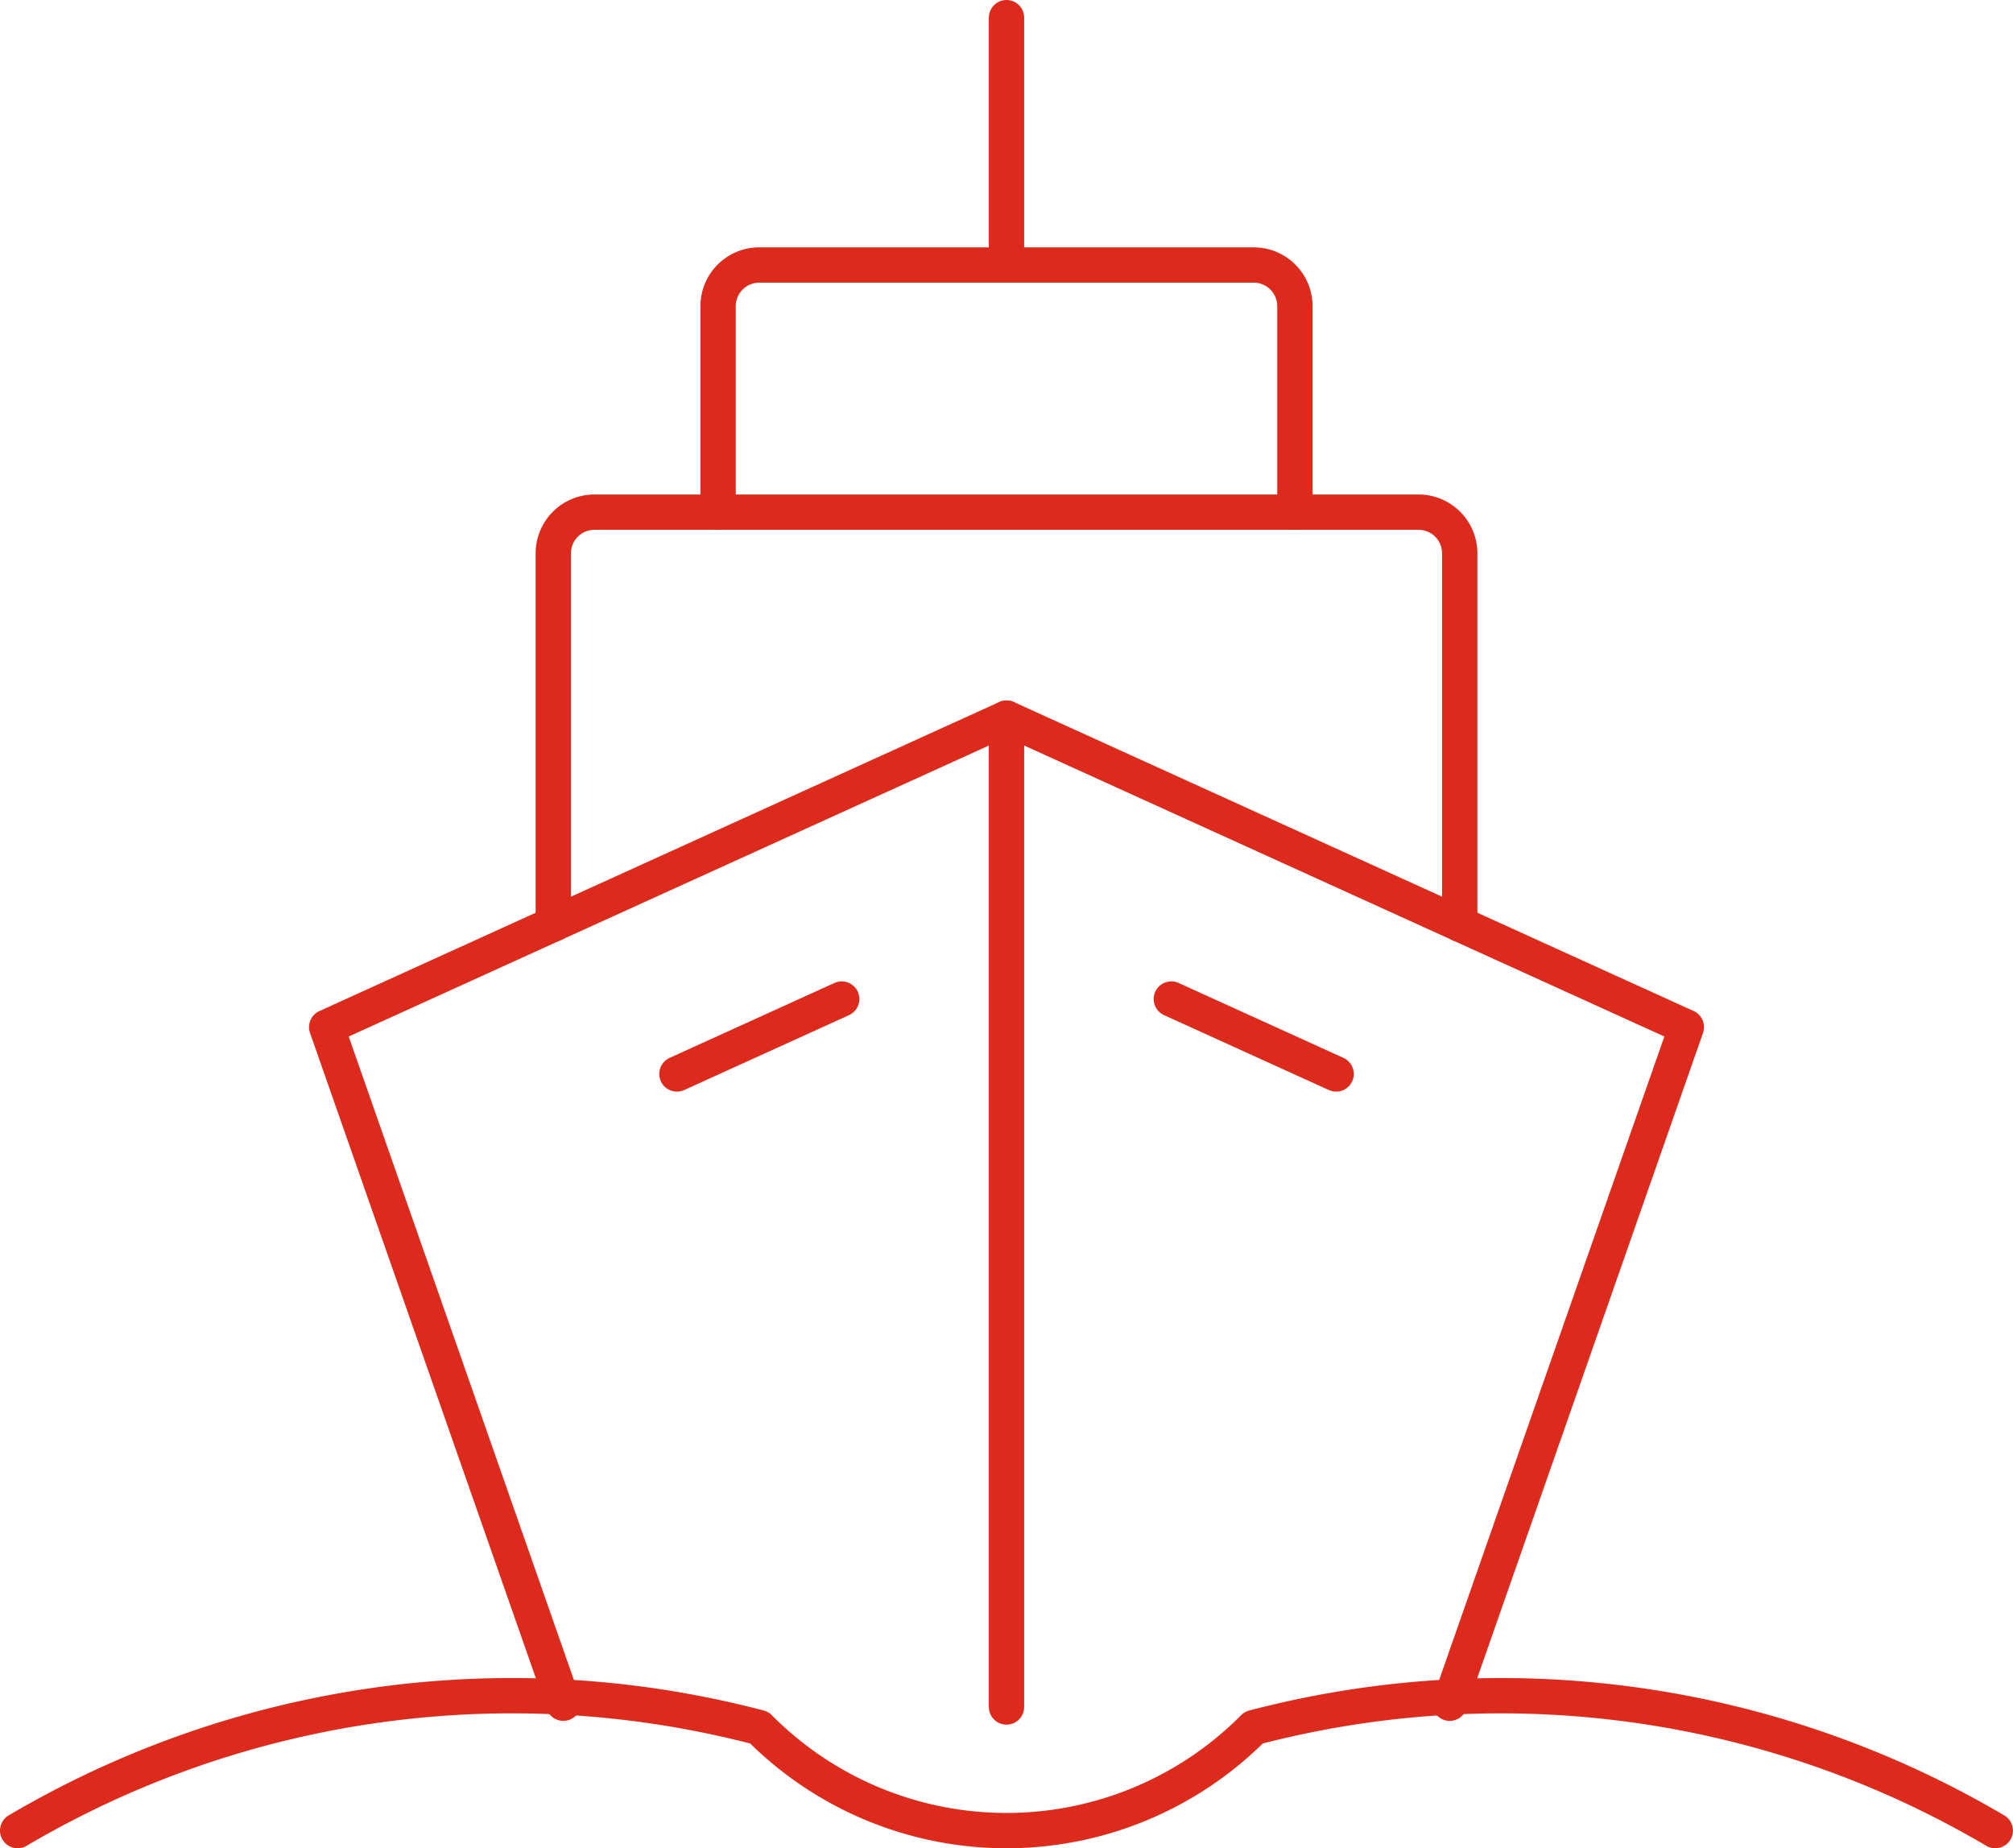 <svg xmlns="http://www.w3.org/2000/svg" width="57.002" height="52.335" viewBox="0 0 57.002 52.335">
  <g id="Group_294" data-name="Group 294" transform="translate(0.5 0.5)">
    <g id="Group_208" data-name="Group 208" transform="translate(0 0)">
      <g id="Group_207" data-name="Group 207">
        <path id="Path_358" data-name="Path 358" d="M2139.561,200.553l-6.7-19.144,19.251-8.75,19.25,8.75-6.7,19.144" transform="translate(-2124.11 -152.825)" fill="none" stroke="#dc2b1c" stroke-linecap="round" stroke-linejoin="round" stroke-width="1"/>
        <line id="Line_43" data-name="Line 43" x2="4.667" y2="2.121" transform="translate(32.668 27.789)" fill="none" stroke="#dc2b1c" stroke-linecap="round" stroke-linejoin="round" stroke-width="1"/>
        <line id="Line_44" data-name="Line 44" y1="28.001" transform="translate(28.001 19.834)" fill="none" stroke="#dc2b1c" stroke-linecap="round" stroke-linejoin="round" stroke-width="1"/>
        <line id="Line_45" data-name="Line 45" y1="7" transform="translate(28.001)" fill="none" stroke="#dc2b1c" stroke-linecap="round" stroke-linejoin="round" stroke-width="1"/>
        <line id="Line_46" data-name="Line 46" x1="4.667" y2="2.121" transform="translate(18.668 27.789)" fill="none" stroke="#dc2b1c" stroke-linecap="round" stroke-linejoin="round" stroke-width="1"/>
        <path id="Path_359" data-name="Path 359" d="M2140.892,177.025v-10.5a1.167,1.167,0,0,1,1.166-1.166h23.335a1.167,1.167,0,0,1,1.167,1.166v10.5" transform="translate(-2125.725 -151.357)" fill="none" stroke="#dc2b1c" stroke-linecap="round" stroke-linejoin="round" stroke-width="1"/>
        <path id="Path_360" data-name="Path 360" d="M2146.733,163.6v-5.834a1.166,1.166,0,0,1,1.167-1.166h14a1.167,1.167,0,0,1,1.167,1.166V163.6" transform="translate(-2126.899 -149.596)" fill="none" stroke="#dc2b1c" stroke-linecap="round" stroke-linejoin="round" stroke-width="1"/>
        <path id="Path_361" data-name="Path 361" d="M2121.909,211.351a27.564,27.564,0,0,1,21-2.916,9.859,9.859,0,0,0,14,0,27.567,27.567,0,0,1,21,2.916" transform="translate(-2121.909 -160.016)" fill="none" stroke="#dc2b1c" stroke-linecap="round" stroke-linejoin="round" stroke-width="1"/>
      </g>
    </g>
  </g>
</svg>
